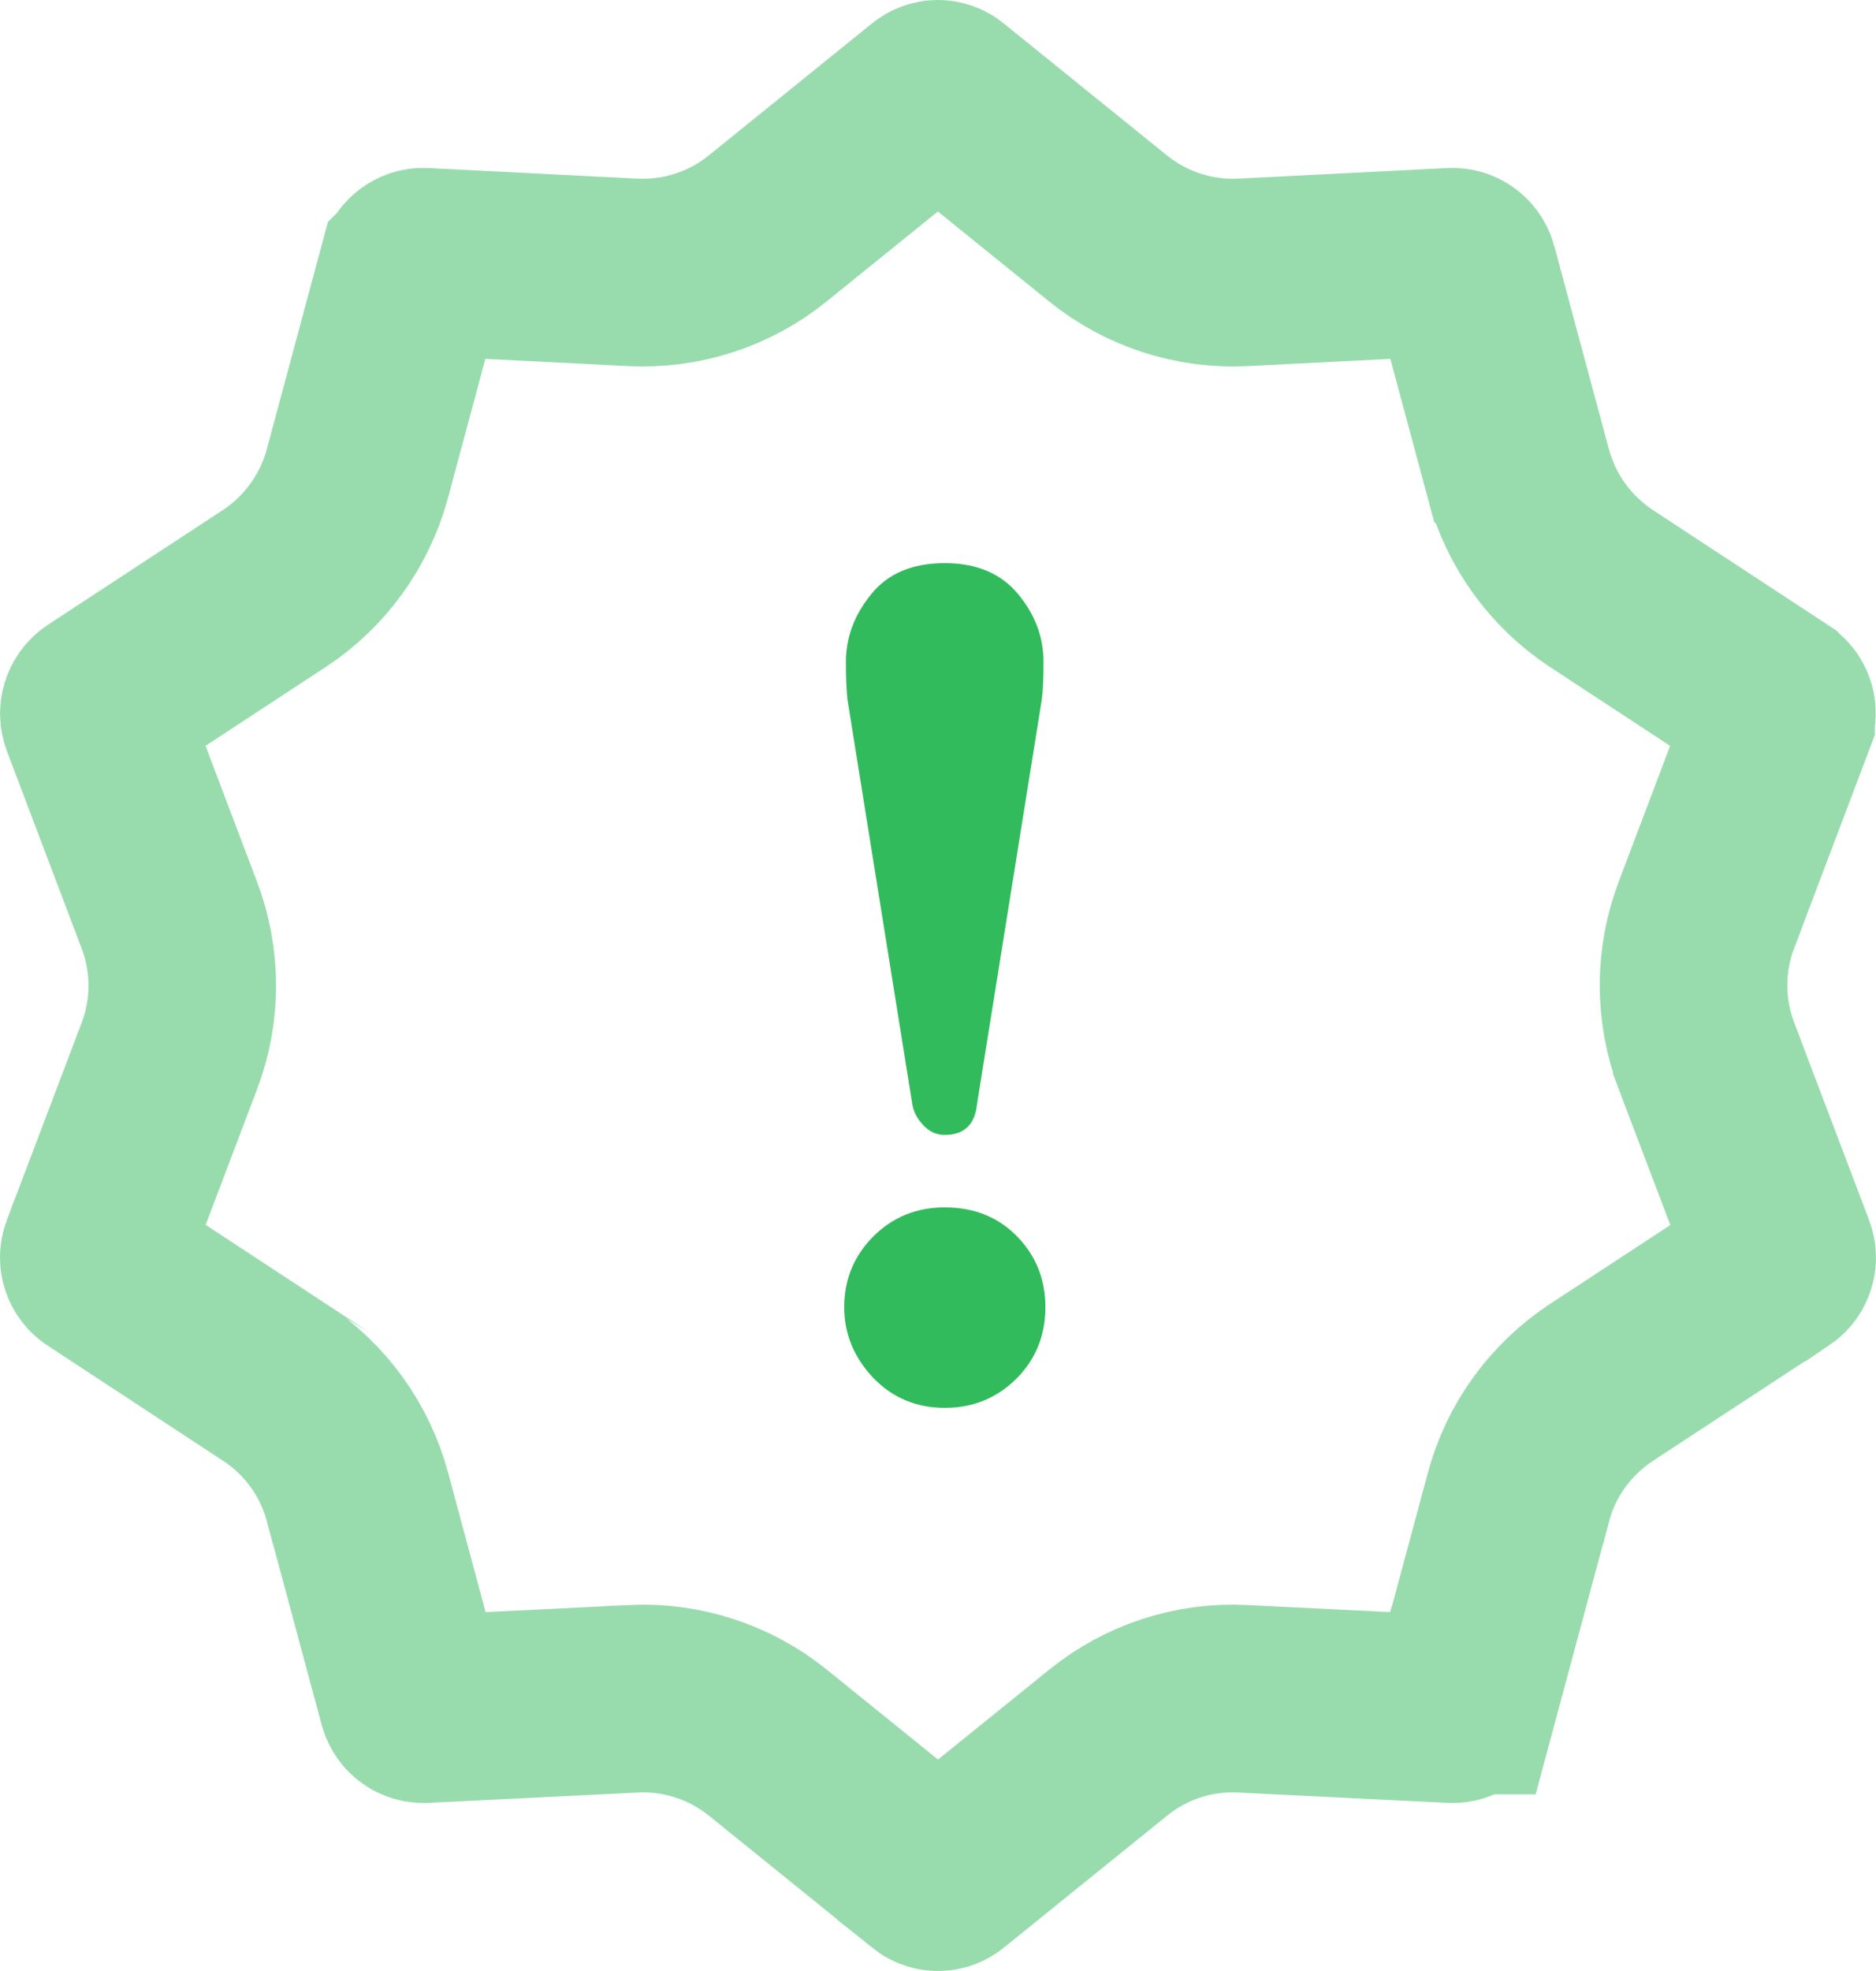 <svg width="20" height="21" viewBox="0 0 20 21" fill="none" xmlns="http://www.w3.org/2000/svg">
<path opacity="0.5" d="M18.988 7.646L18.988 7.647L18.196 9.738C18.195 9.739 18.195 9.74 18.195 9.741C18.008 10.228 18.008 10.769 18.195 11.256C18.195 11.257 18.196 11.258 18.196 11.259L18.991 13.353L18.992 13.355C19.013 13.411 18.991 13.472 18.945 13.503L18.944 13.503L17.073 14.729L17.069 14.732C16.641 15.015 16.322 15.445 16.187 15.956C16.186 15.957 16.186 15.958 16.186 15.959L15.605 18.118C15.605 18.118 15.604 18.118 15.604 18.118C15.588 18.178 15.536 18.212 15.483 18.21L15.482 18.21L13.253 18.1C12.725 18.071 12.215 18.243 11.814 18.567C11.814 18.567 11.814 18.567 11.814 18.567L10.073 19.974L10.072 19.975C10.033 20.007 9.971 20.01 9.926 19.974C9.926 19.974 9.926 19.974 9.926 19.973L8.186 18.567C8.186 18.567 8.186 18.567 8.186 18.567C7.778 18.238 7.268 18.075 6.752 18.099L6.75 18.1L4.518 18.21L4.517 18.21C4.464 18.212 4.412 18.178 4.395 18.118C4.395 18.118 4.395 18.118 4.395 18.118L3.814 15.959C3.814 15.958 3.814 15.957 3.813 15.956C3.679 15.451 3.363 15.013 2.927 14.728C2.926 14.728 2.925 14.728 2.925 14.727L1.057 13.501L1.055 13.5C1.008 13.47 0.987 13.408 1.008 13.352L1.009 13.351L1.803 11.258C1.99 10.771 1.99 10.231 1.803 9.744L1.009 7.649L1.009 7.649C0.988 7.594 1.007 7.528 1.059 7.493L2.925 6.27L2.925 6.27L2.929 6.268C3.365 5.979 3.673 5.544 3.809 5.052L3.809 5.052L3.81 5.046L4.392 2.883C4.393 2.882 4.393 2.882 4.393 2.882C4.409 2.821 4.464 2.787 4.515 2.789C4.515 2.789 4.515 2.789 4.515 2.789L6.746 2.902V2.902L6.749 2.902C7.265 2.927 7.776 2.764 8.183 2.435L9.924 1.028L9.926 1.026C9.969 0.991 10.028 0.991 10.071 1.026L10.073 1.028L11.814 2.435C11.814 2.435 11.814 2.435 11.814 2.435C12.222 2.764 12.732 2.927 13.248 2.902L13.251 2.902L15.483 2.789C15.483 2.789 15.483 2.789 15.483 2.789C15.533 2.787 15.588 2.821 15.605 2.882C15.605 2.882 15.605 2.882 15.605 2.883L16.186 5.043C16.187 5.044 16.187 5.044 16.187 5.045C16.322 5.549 16.638 5.983 17.069 6.268L17.072 6.27L18.941 7.496L18.942 7.497C18.989 7.527 19.011 7.587 18.988 7.646Z" stroke="#32BB5C" stroke-width="2"/>
<path d="M9.726 11.765C9.738 11.842 9.776 11.916 9.841 11.986C9.906 12.057 9.982 12.092 10.071 12.092C10.279 12.092 10.394 11.982 10.416 11.764L11.107 7.451C11.119 7.357 11.125 7.224 11.125 7.053C11.125 6.786 11.034 6.545 10.85 6.325C10.669 6.109 10.409 6 10.072 6C9.724 6 9.461 6.112 9.284 6.336C9.106 6.555 9.018 6.795 9.018 7.055C9.018 7.215 9.023 7.348 9.035 7.454L9.726 11.765Z" fill="#32BB5C"/>
<path d="M10.835 13.165C10.634 12.964 10.38 12.864 10.072 12.864C9.771 12.864 9.518 12.967 9.31 13.174C9.104 13.381 9 13.633 9 13.928C9 14.211 9.104 14.463 9.31 14.681C9.516 14.894 9.771 15 10.072 15C10.374 15 10.627 14.896 10.835 14.69C11.041 14.484 11.145 14.229 11.145 13.928C11.145 13.626 11.041 13.373 10.835 13.165Z" fill="#32BB5C"/>
</svg>
